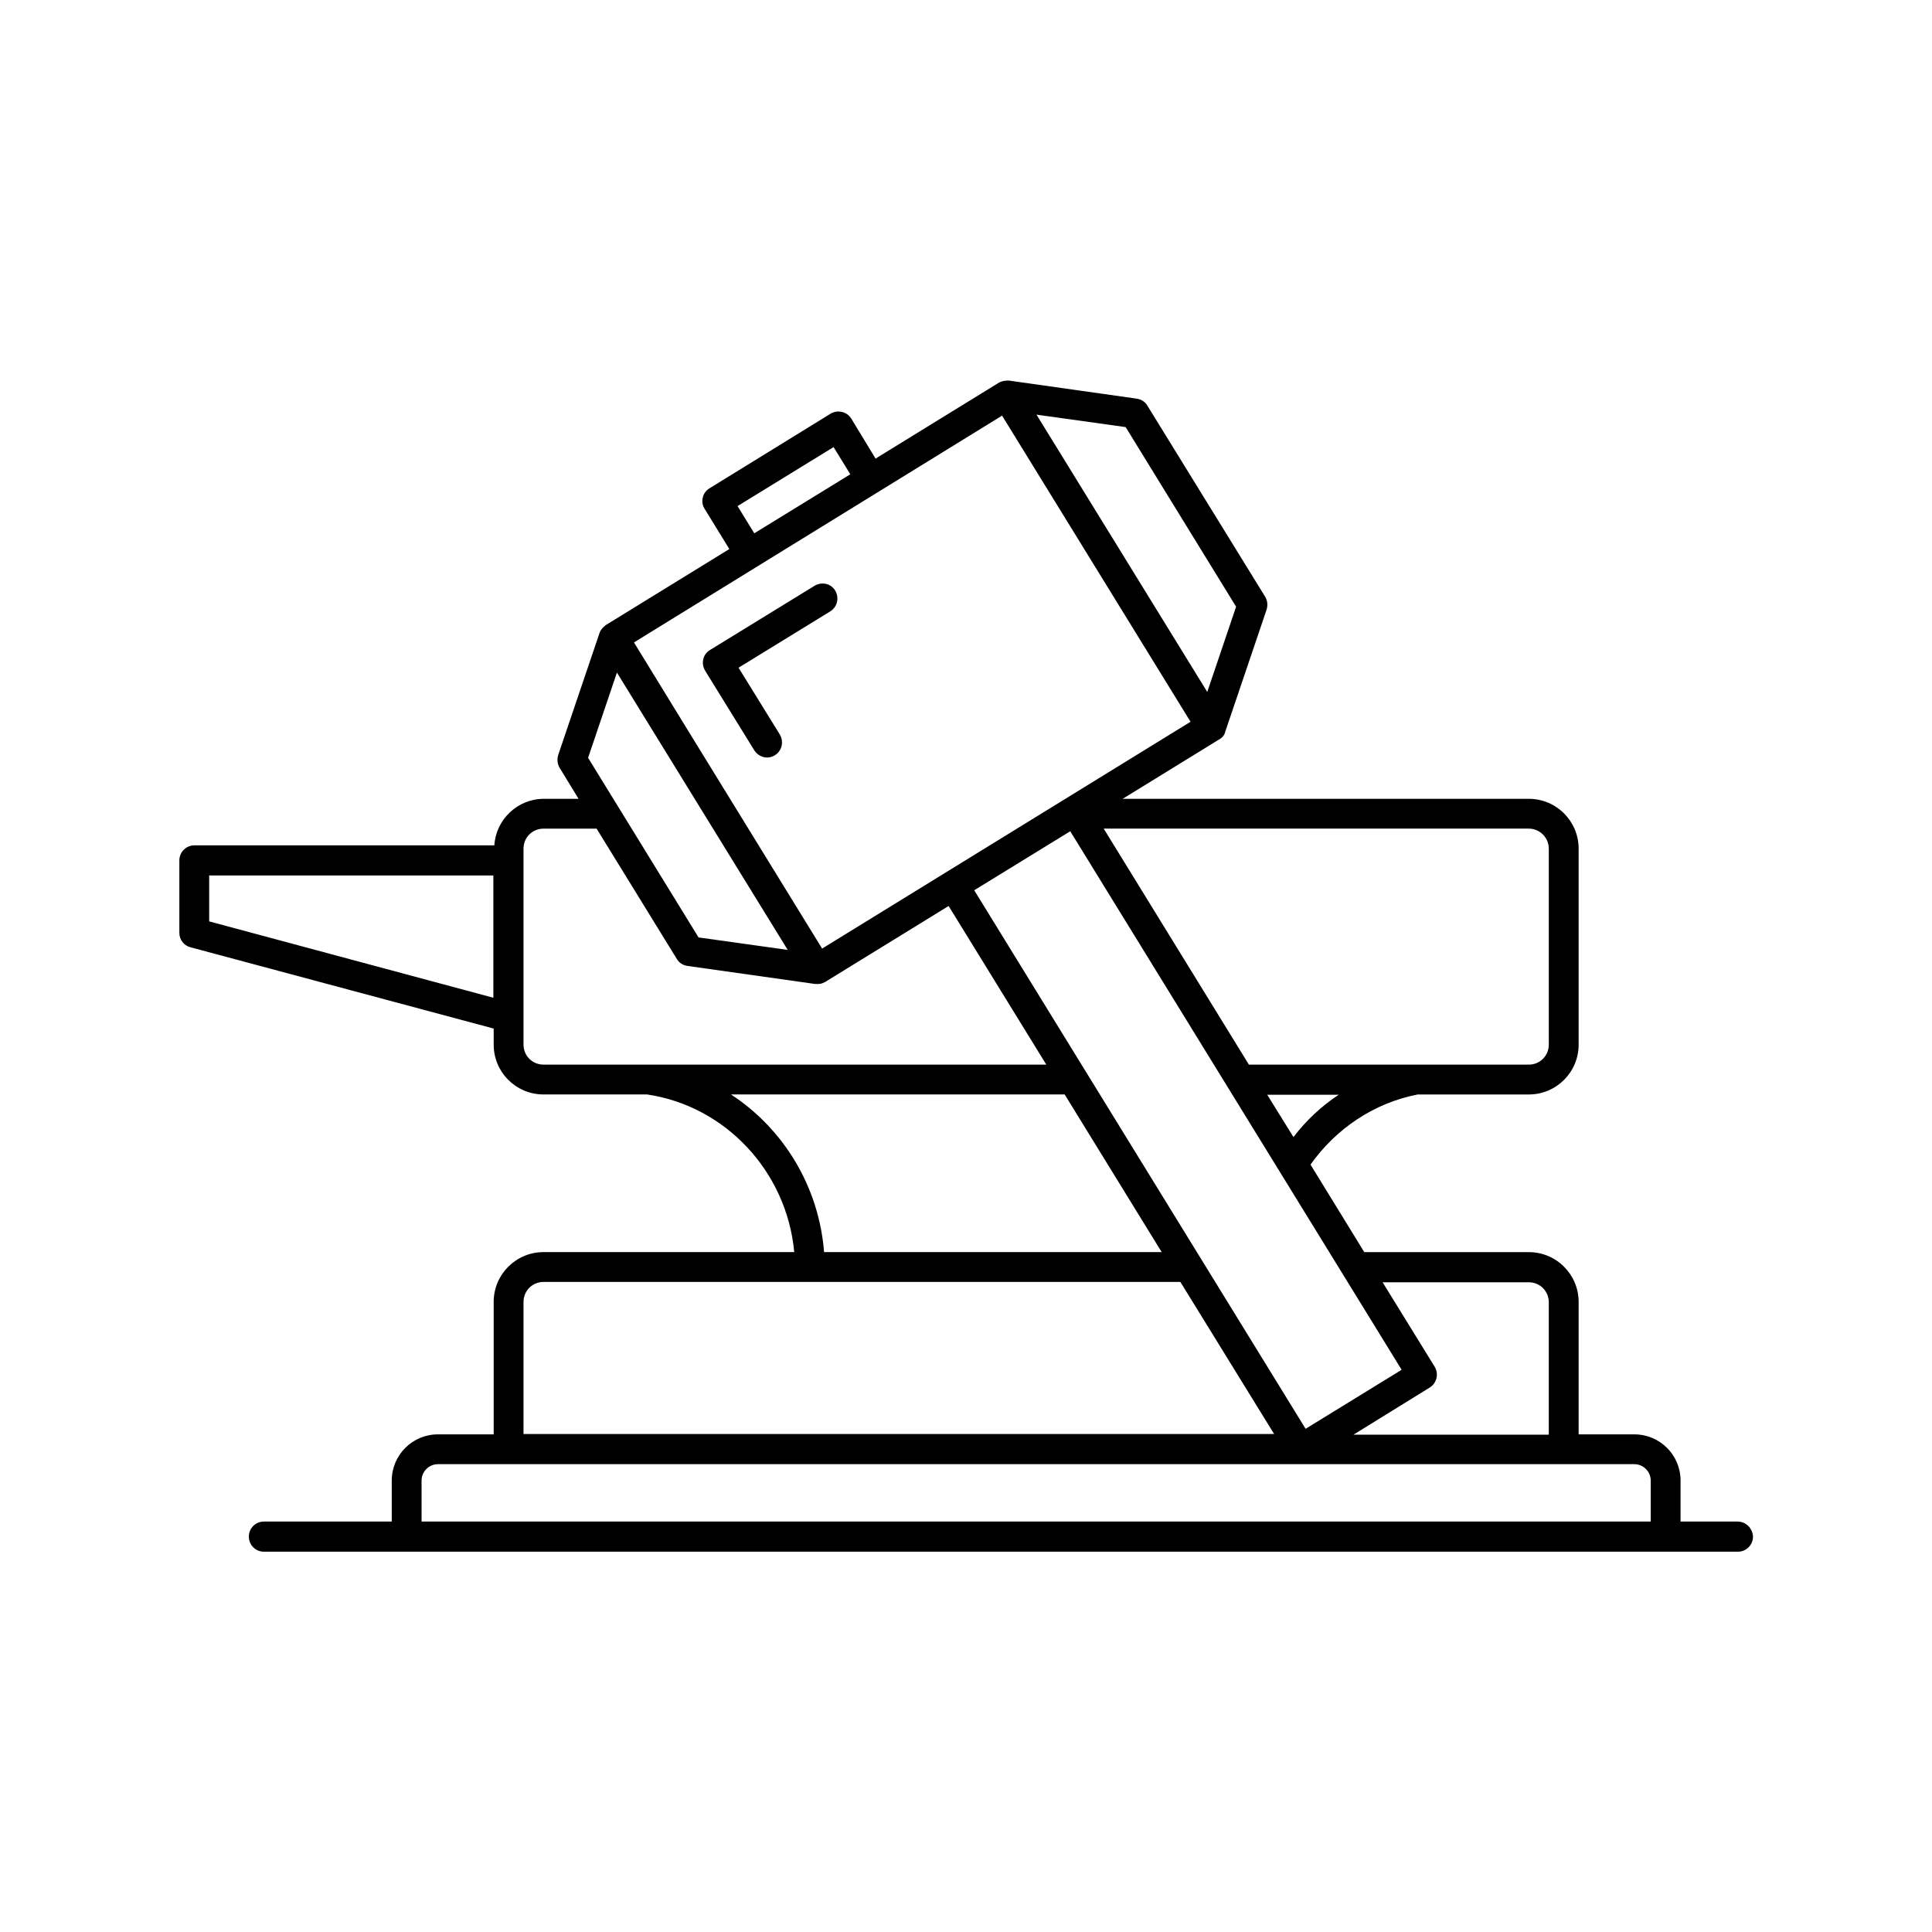 <?xml version="1.0" encoding="UTF-8"?>
<!-- Uploaded to: SVG Repo, www.svgrepo.com, Generator: SVG Repo Mixer Tools -->
<svg fill="#000000" width="800px" height="800px" version="1.1" viewBox="144 144 512 512" xmlns="http://www.w3.org/2000/svg">
 <g>
  <path d="m604.48 547.23h-15.113v-10.859c0-6.773-5.473-12.246-12.246-12.246h-14.766v-35.094c0-7.297-5.906-13.203-13.203-13.203h-43.605l-14.246-23.191c6.688-9.469 16.766-16.332 28.406-18.59h29.445c7.297 0 13.203-5.906 13.203-13.203v-51.945c0-7.297-5.906-13.203-13.203-13.203h-107.63l25.539-15.723c1.391-0.695 1.652-1.996 1.652-2.086l10.945-32.312c0.348-1.129 0.262-2.344-0.348-3.387l-31.27-50.727c-0.609-1.043-1.652-1.652-2.867-1.824l-33.789-4.777c-0.086 0-1.477-0.086-2.606 0.52l-32.746 20.152-6.434-10.598c-1.129-1.824-3.562-2.434-5.473-1.305l-32.141 19.805c-0.867 0.52-1.562 1.477-1.738 2.434-0.262 1.043-0.086 2.086 0.52 3.039l6.516 10.598-32.746 20.152c-0.086 0.086-1.305 0.957-1.652 2.086l-10.945 32.312c-0.348 1.129-0.262 2.344 0.348 3.387l5.039 8.254h-9.207c-6.949 0-12.684 5.473-13.117 12.336l-79.48-0.004c-2.258 0-3.992 1.824-3.992 3.996v19.195c0 1.824 1.215 3.387 2.953 3.82l80.348 21.543v4.258c0 7.297 5.906 13.203 13.203 13.203h27.449c20.672 3.039 37.004 20.324 39 41.781h-66.449c-7.297 0-13.203 5.906-13.203 13.203v35.094h-14.766c-6.773 0-12.246 5.473-12.246 12.246v10.859h-33.875c-2.172 0-3.996 1.738-3.996 3.996 0 2.172 1.738 3.996 3.996 3.996h390.62c2.172 0 3.996-1.738 3.996-3.996-0.09-2.172-1.828-3.992-4.086-3.992zm-55.332-63.414c2.953 0 5.297 2.344 5.297 5.297v35.094h-51.77l20.238-12.508c1.824-1.129 2.434-3.562 1.305-5.473l-13.812-22.41zm-146.97-103.89 25.449-15.637 87.82 142.72-25.449 15.637zm84.602 65.406-6.949-11.207h18.938c-4.516 2.957-8.598 6.777-11.988 11.207zm67.668-76.438v51.945c0 2.953-2.344 5.297-5.297 5.297h-74.18l-38.48-62.543h112.66c2.949 0 5.293 2.434 5.293 5.301zm-112.14-111.71 29.273 47.602-7.644 22.586-45.258-73.488zm-102.85 20.934 25.449-15.637 4.434 7.211-25.449 15.637zm70.102-23.973 49.945 81.129-97.637 60.109-34.832-56.637-15.027-24.496zm-102.07 68.098 45.258 73.488-23.625-3.301-29.273-47.602zm-32.746 86.172-75.312-20.238v-12.16h75.312zm7.992 12.422v-51.945c0-2.953 2.344-5.297 5.297-5.297h14.07l21.281 34.57c0.609 1.043 1.652 1.652 2.867 1.824l33.789 4.777c1.562 0 1.477 0 2.606-0.52l32.746-20.152 25.887 42.043-133.25-0.004c-2.953 0-5.297-2.344-5.297-5.297zm54.984 13.203h88.426l25.711 41.781h-89.469c-1.391-17.547-10.859-32.75-24.668-41.781zm-54.984 54.984c0-2.953 2.344-5.297 5.297-5.297h168.78l24.844 40.305-198.92-0.004zm-27.016 58.199v-10.859c0-2.344 1.91-4.344 4.344-4.344h317.05c2.344 0 4.344 1.91 4.344 4.344v10.859z"/>
  <path d="m330.86 321.73 13.031 21.109c0.781 1.215 2.086 1.91 3.387 1.91 0.695 0 1.391-0.172 2.086-0.609 1.824-1.129 2.434-3.562 1.305-5.473l-10.945-17.719 24.32-14.941c1.824-1.129 2.434-3.562 1.305-5.473-1.129-1.91-3.562-2.434-5.473-1.305l-27.711 17.023c-1.914 1.133-2.434 3.566-1.305 5.477z"/>
 </g>
</svg>